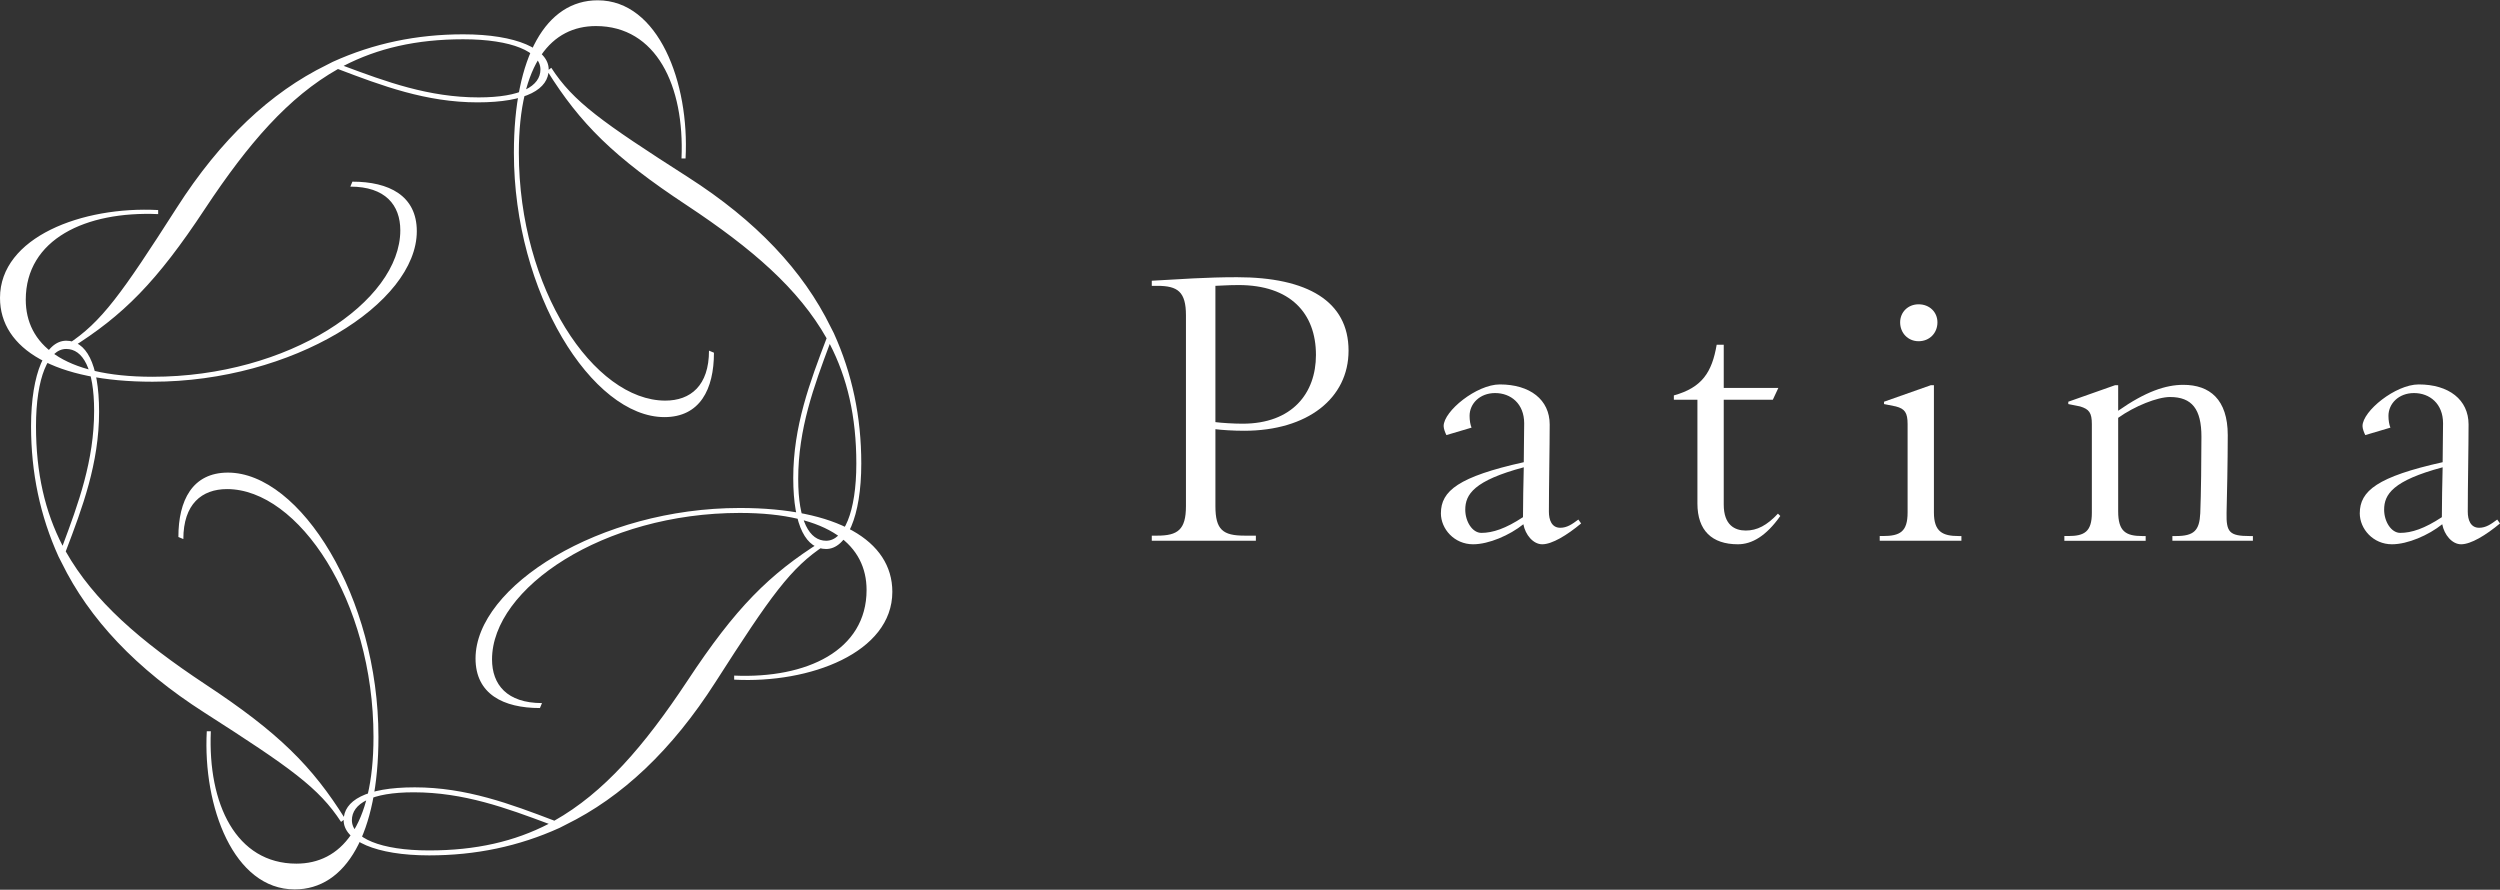 <?xml version="1.0" encoding="UTF-8"?>
<svg id="_レイヤー_1" data-name="レイヤー_1" xmlns="http://www.w3.org/2000/svg" version="1.1" viewBox="0 0 340 121">
  <rect x="0" y="0" width="340" height="121" fill="#333333" stroke="none"/>
  <!-- Generator: Adobe Illustrator 29.5.1, SVG Export Plug-In . SVG Version: 2.1.0 Build 141)  -->
  <defs>
    <style>
      .st0 {
        fill: #fff;
      }
    </style>
  </defs>
  <g>
    <path class="st0" d="M156.642,72.847h.749c2.778,0,3.898-.802,3.898-4.006v-25.961c0-3.204-1.12-4.006-3.898-4.006h-.749v-.694c3.847-.212,7.372-.479,11.593-.479,9.559,0,15.168,3.257,15.168,9.988,0,6.464-5.553,10.896-14.207,10.896-1.443,0-3.098-.106-3.9-.214v10.47c0,3.204,1.014,4.006,3.953,4.006h1.549v.694h-14.156v-.694ZM178.969,48.276c0-5.717-3.525-9.509-10.523-9.509-1.602,0-2.616.106-3.151.106v18.536c.802.106,2.457.214,3.686.214,6.784,0,9.988-4.168,9.988-9.347Z"/>
    <path class="st0" d="M195.963,69.802c0-3.045,2.404-4.968,11.27-6.943,0-1.816.055-3.633.055-5.288,0-2.672-1.816-4.115-3.953-4.115-2.084,0-3.472,1.443-3.472,3.098,0,.641.106,1.229.267,1.604l-3.419,1.014c-.161-.32-.376-.855-.376-1.229,0-2.031,4.488-5.661,7.639-5.661,4.112,0,6.784,2.082,6.784,5.447,0,3.098-.108,8.28-.108,11.858,0,1.123.376,2.19,1.549,2.19.908,0,1.604-.479,2.457-1.12l.376.532c-1.925,1.604-3.953,2.833-5.288,2.833-1.229,0-2.298-1.284-2.566-2.725-1.869,1.496-4.7,2.725-6.837,2.725-2.563,0-4.38-2.084-4.38-4.221ZM207.127,70.336c0-1.816.053-4.7.106-6.784-6.782,1.816-7.957,3.686-7.957,5.767,0,1.604.961,3.153,2.19,3.153,1.549,0,3.312-.588,5.661-2.137Z"/>
    <path class="st0" d="M230.849,68.467v-14.103h-3.204v-.588c3.845-1.067,5.182-3.151,5.823-6.89h.961v5.876h7.425l-.749,1.602h-6.676v14.262c0,2.778,1.496,3.527,2.992,3.527,1.549,0,2.884-.696,4.38-2.298l.32.32c-1.925,2.725-3.847,3.847-5.77,3.847-3.525,0-5.502-1.869-5.502-5.555Z"/>
    <path class="st0" d="M255.641,72.9h.426c2.351,0,3.366-.588,3.366-3.204v-12.019c0-1.549-.373-2.084-1.602-2.404l-1.602-.32v-.32l6.355-2.243h.429v17.307c0,2.616,1.173,3.204,3.363,3.204h.376v.641h-11.111v-.641ZM258.419,43.841c0-1.388,1.067-2.455,2.51-2.455,1.496,0,2.563,1.067,2.563,2.455,0,1.443-1.067,2.566-2.563,2.566-1.443,0-2.51-1.123-2.51-2.566Z"/>
    <path class="st0" d="M280.753,72.9h.535c2.19,0,3.204-.588,3.204-3.151v-12.072c0-1.549-.373-2.031-1.602-2.404l-1.602-.32v-.32l6.355-2.243h.429v3.472c3.739-2.616,6.464-3.525,8.866-3.525,3.58,0,6.037,1.976,6.037,6.837,0,3.472-.108,8.598-.161,10.576-.053,2.616.373,3.151,3.151,3.151h.429v.641h-10.949v-.641h.479c2.457,0,3.204-.747,3.312-3.098.106-2.404.159-7.584.159-10.417,0-3.739-1.282-5.394-4.274-5.394-1.708,0-4.806,1.229-7.049,2.831v12.713c0,2.725,1.014,3.366,3.31,3.366h.429v.641h-11.058v-.641Z"/>
    <path class="st0" d="M320.93,69.802c0-3.045,2.404-4.968,11.27-6.943,0-1.816.055-3.633.055-5.288,0-2.672-1.816-4.115-3.953-4.115-2.084,0-3.472,1.443-3.472,3.098,0,.641.106,1.229.267,1.604l-3.419,1.014c-.161-.32-.376-.855-.376-1.229,0-2.031,4.488-5.661,7.639-5.661,4.112,0,6.784,2.082,6.784,5.447,0,3.098-.108,8.28-.108,11.858,0,1.123.376,2.19,1.549,2.19.908,0,1.604-.479,2.457-1.12l.376.532c-1.925,1.604-3.953,2.833-5.288,2.833-1.229,0-2.298-1.284-2.566-2.725-1.869,1.496-4.7,2.725-6.837,2.725-2.563,0-4.38-2.084-4.38-4.221ZM332.093,70.336c0-1.816.053-4.7.106-6.784-6.782,1.816-7.957,3.686-7.957,5.767,0,1.604.961,3.153,2.19,3.153,1.549,0,3.312-.588,5.661-2.137Z"/>
  </g>
  <path class="st0" d="M76.094,112.594c-5.535,2.512-11.421,3.738-17.727,3.738-7.288,0-11.631-2.023-11.631-4.78,0-2.635,2.943-4.473,9.669-4.473,7.007,0,13.032,2.267,18.988,4.534,6.726-3.799,12.192-10.111,18.078-18.996,6.586-9.989,11.14-14.523,18.287-18.997l.421.552c-4.625,3.002-7.358,6.863-14.855,18.567-5.956,9.315-12.752,15.687-20.39,19.426M74.622,112.042c-5.745-2.145-11.561-4.289-18.358-4.289-5.745,0-8.407,1.531-8.407,3.799,0,2.39,3.853,4.106,10.51,4.106,6.375,0,11.63-1.226,16.255-3.616ZM73.431,96.294c-4.975,0-8.758-1.9-8.758-6.741,0-9.805,16.886-20.467,35.944-20.467,13.173,0,20.741,4.412,20.741,11.398,0,8.273-11.211,12.501-21.511,11.949v-.552c9.88.429,18.007-3.431,18.007-11.643,0-5.944-4.904-10.479-17.236-10.479-18.567,0-33.702,10.234-33.702,19.916,0,3.432,2.032,5.944,6.796,5.944M97.097,47.968c0,4.975-1.9,8.758-6.741,8.758-9.805,0-20.467-16.886-20.467-35.945C69.889,7.609,74.301.041,81.286.041c8.273,0,12.501,11.211,11.95,21.511h-.552c.429-9.88-3.431-18.008-11.642-18.008-5.945,0-10.479,4.904-10.479,17.236,0,18.568,10.234,33.703,19.916,33.703,3.432,0,5.944-2.032,5.944-6.797M113.397,45.305c2.512,5.536,3.738,11.421,3.738,17.727,0,7.287-2.022,11.631-4.78,11.631-2.635,0-4.473-2.943-4.473-9.669,0-7.007,2.267-13.032,4.536-18.988-3.8-6.726-10.112-12.192-18.997-18.077-9.989-6.586-14.523-11.141-18.997-18.288l.552-.42c3.003,4.624,6.863,7.357,18.567,14.854,9.314,5.956,15.687,12.752,19.426,20.39M112.845,46.776c-2.145,5.745-4.289,11.561-4.289,18.358,0,5.745,1.531,8.408,3.799,8.408,2.39,0,4.106-3.854,4.106-10.51,0-6.377-1.225-11.631-3.616-16.256ZM45.264,8.406c5.535-2.512,11.421-3.738,17.727-3.738,7.288,0,11.631,2.023,11.631,4.78,0,2.635-2.943,4.473-9.669,4.473-7.007,0-13.032-2.267-18.988-4.534-6.726,3.799-12.192,10.111-18.078,18.996-6.586,9.989-11.14,14.523-18.287,18.997l-.421-.552c4.625-3.002,7.358-6.863,14.855-18.567,5.956-9.315,12.752-15.687,20.39-19.426M46.735,8.958c5.745,2.145,11.561,4.289,18.358,4.289,5.745,0,8.407-1.531,8.407-3.799,0-2.39-3.853-4.106-10.51-4.106-6.375,0-11.63,1.226-16.255,3.616ZM47.927,24.706c4.975,0,8.758,1.9,8.758,6.741,0,9.805-16.886,20.467-35.944,20.467C7.568,51.914,0,47.502,0,40.516c0-8.273,11.211-12.501,21.511-11.949v.552c-9.88-.429-18.007,3.431-18.007,11.643,0,5.944,4.904,10.479,17.236,10.479,18.567,0,33.702-10.234,33.702-19.916,0-3.432-2.032-5.944-6.796-5.944M24.261,73.032c0-4.975,1.9-8.758,6.741-8.758,9.805,0,20.467,16.886,20.467,35.945,0,13.172-4.412,20.74-11.397,20.74-8.273,0-12.501-11.211-11.95-21.511h.552c-.429,9.88,3.431,18.008,11.642,18.008,5.945,0,10.479-4.904,10.479-17.236,0-18.568-10.234-33.703-19.916-33.703-3.432,0-5.944,2.032-5.944,6.797M7.961,75.695c-2.512-5.536-3.738-11.421-3.738-17.727,0-7.287,2.022-11.631,4.78-11.631,2.635,0,4.473,2.943,4.473,9.669,0,7.007-2.267,13.032-4.536,18.988,3.8,6.726,10.112,12.192,18.997,18.077,9.989,6.586,14.523,11.141,18.997,18.288l-.552.42c-3.003-4.624-6.863-7.357-18.567-14.854-9.314-5.956-15.687-12.752-19.426-20.39M8.512,74.224c2.145-5.745,4.289-11.561,4.289-18.358,0-5.745-1.531-8.408-3.799-8.408-2.39,0-4.106,3.854-4.106,10.51,0,6.377,1.225,11.631,3.616,16.256Z"/>
</svg>